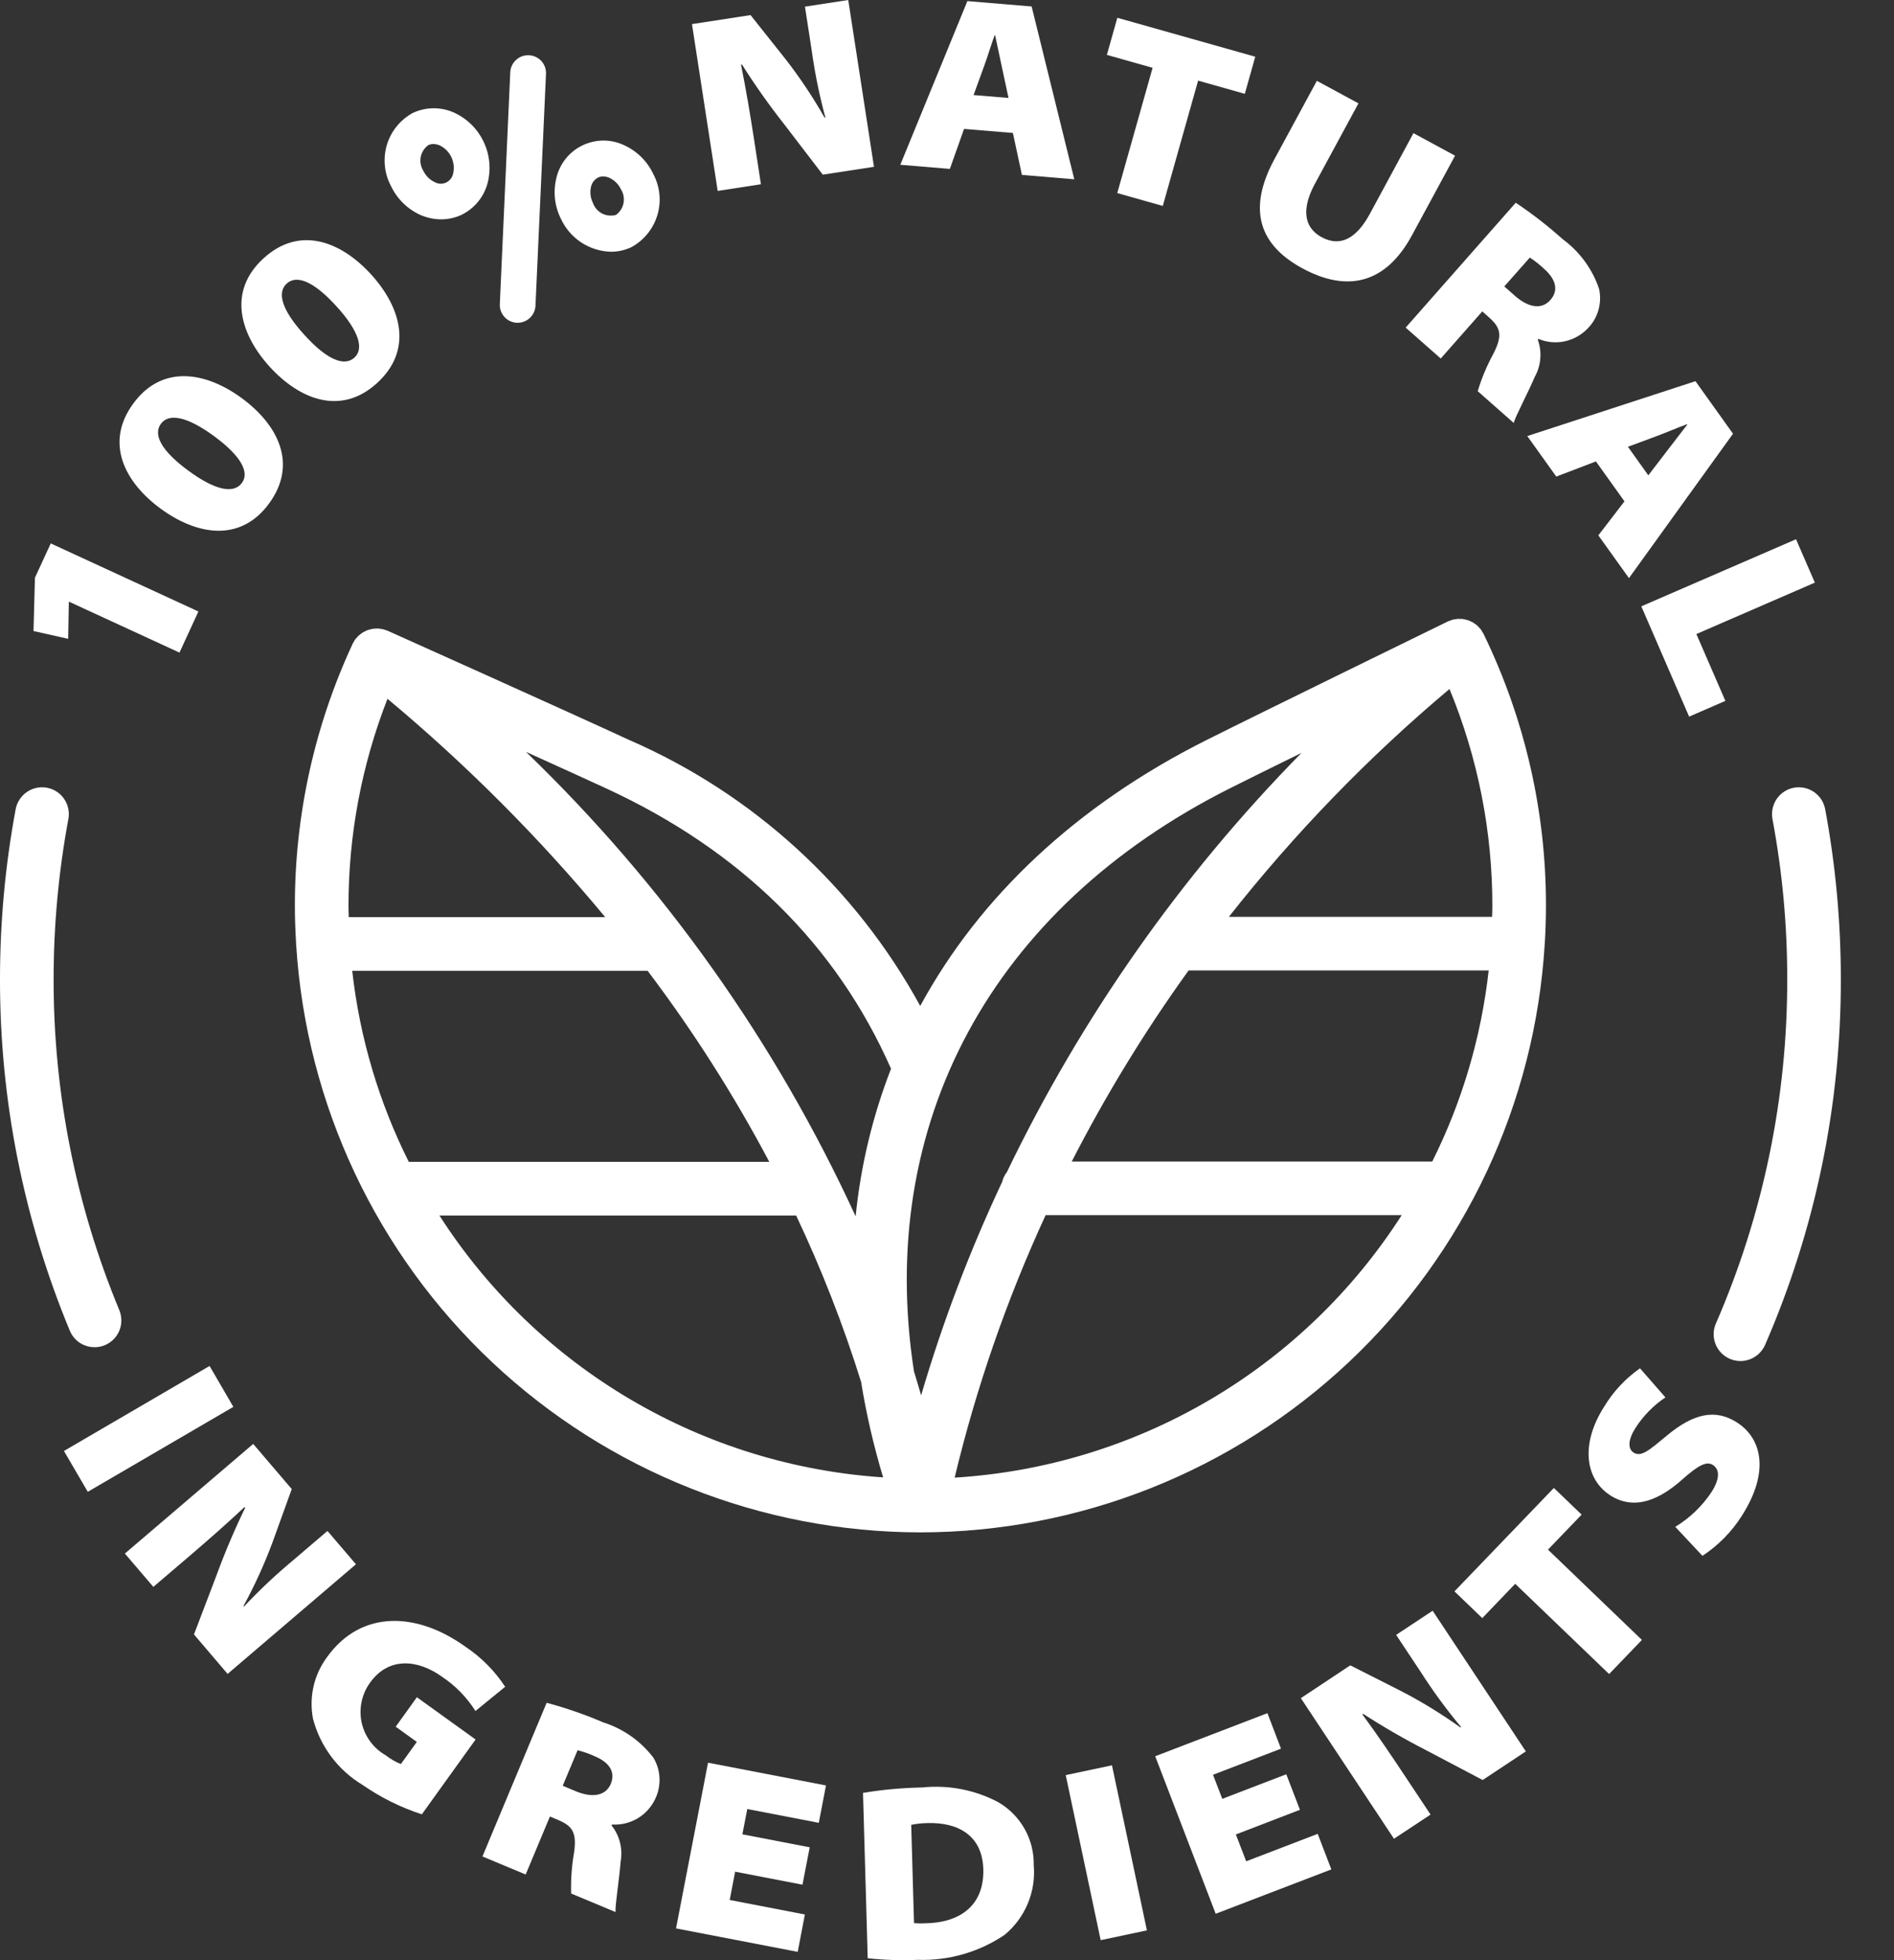 <svg xmlns="http://www.w3.org/2000/svg" fill="none" viewBox="0 0 29 30" height="30" width="29">
<rect x="0" y="0" width="29" height="30" fill="#333333" stroke="none"/>
<path fill="white" d="M5.942 9.657L5.941 9.656L5.938 9.655C5.93 9.651 5.922 9.65 5.915 9.647L5.912 9.646C5.899 9.641 5.886 9.636 5.873 9.633C5.869 9.632 5.864 9.63 5.86 9.629C5.852 9.627 5.843 9.627 5.835 9.626L5.832 9.625C5.82 9.623 5.807 9.621 5.794 9.62C5.79 9.62 5.785 9.619 5.78 9.619C5.772 9.619 5.764 9.62 5.756 9.621L5.753 9.621C5.74 9.621 5.728 9.621 5.715 9.623C5.71 9.624 5.706 9.624 5.701 9.625C5.693 9.626 5.686 9.629 5.678 9.631C5.664 9.634 5.651 9.637 5.637 9.641C5.633 9.643 5.629 9.644 5.625 9.645C5.618 9.648 5.611 9.652 5.604 9.655C5.591 9.661 5.578 9.667 5.565 9.674C5.562 9.676 5.558 9.678 5.555 9.68C5.547 9.684 5.541 9.69 5.534 9.695C5.522 9.703 5.512 9.711 5.501 9.72C5.498 9.722 5.495 9.725 5.492 9.727C5.483 9.735 5.477 9.744 5.469 9.752C5.463 9.759 5.456 9.765 5.45 9.772C5.448 9.774 5.447 9.776 5.446 9.778C5.443 9.781 5.441 9.784 5.438 9.787C5.431 9.796 5.426 9.807 5.42 9.817C5.414 9.828 5.407 9.838 5.401 9.85C5.4 9.852 5.398 9.854 5.397 9.857L5.396 9.86L5.395 9.861L5.395 9.863C4.812 11.12 4.512 12.489 4.515 13.875C4.515 14.066 4.523 14.255 4.534 14.444L4.533 14.448C4.533 14.458 4.535 14.467 4.536 14.477C4.692 16.907 5.766 19.187 7.541 20.854C9.316 22.52 11.658 23.45 14.093 23.453L14.094 23.453C16.533 23.45 18.879 22.517 20.655 20.845C22.431 19.172 23.503 16.886 23.652 14.451C23.652 14.448 23.653 14.445 23.653 14.443L23.653 14.441C23.664 14.254 23.671 14.065 23.671 13.875C23.675 12.43 23.348 11.003 22.716 9.703L22.715 9.701L22.713 9.697C22.708 9.687 22.701 9.677 22.695 9.668C22.687 9.653 22.678 9.64 22.668 9.626L22.666 9.624C22.661 9.618 22.655 9.613 22.65 9.607C22.638 9.593 22.625 9.58 22.612 9.568C22.602 9.56 22.591 9.554 22.581 9.546C22.575 9.542 22.57 9.538 22.563 9.534C22.559 9.531 22.556 9.528 22.553 9.526L22.547 9.523C22.534 9.517 22.521 9.511 22.507 9.505C22.498 9.502 22.49 9.496 22.481 9.493L22.475 9.492C22.461 9.488 22.447 9.484 22.433 9.482C22.423 9.48 22.414 9.476 22.404 9.475L22.398 9.474C22.384 9.473 22.369 9.472 22.355 9.473L22.354 9.473C22.345 9.472 22.335 9.471 22.325 9.471L22.319 9.472C22.304 9.474 22.289 9.476 22.274 9.479C22.268 9.48 22.262 9.48 22.256 9.482C22.252 9.483 22.249 9.482 22.245 9.483L22.24 9.485C22.224 9.49 22.208 9.496 22.193 9.502C22.184 9.506 22.175 9.508 22.167 9.512C22.139 9.526 19.387 10.869 18.478 11.324C16.474 12.328 14.994 13.732 14.09 15.396C13.098 13.581 11.529 12.148 9.631 11.324C8.736 10.91 6.06 9.709 5.943 9.657L5.942 9.657ZM5.933 10.695C7.144 11.705 8.26 12.824 9.267 14.037H5.34C5.339 13.983 5.336 13.929 5.336 13.875C5.334 12.787 5.537 11.708 5.933 10.695ZM6.259 17.782C5.8 16.866 5.507 15.876 5.393 14.858H9.916C10.614 15.781 11.237 16.759 11.779 17.782L6.259 17.782ZM6.728 18.603H12.19C12.58 19.428 12.913 20.28 13.185 21.151C13.265 21.645 13.378 22.133 13.522 22.611C12.155 22.521 10.828 22.111 9.648 21.415C8.468 20.719 7.468 19.756 6.728 18.603ZM14.617 22.615C14.949 21.233 15.415 19.888 16.01 18.598H21.462C20.718 19.759 19.71 20.728 18.52 21.426C17.331 22.124 15.993 22.531 14.617 22.615ZM18.199 14.853H22.794C22.68 15.871 22.388 16.861 21.93 17.777H16.41C16.932 16.759 17.53 15.781 18.199 14.853ZM22.846 14.032H18.816C19.82 12.757 20.951 11.589 22.194 10.545C22.63 11.601 22.853 12.732 22.85 13.875C22.85 13.928 22.847 13.98 22.846 14.032ZM18.846 12.058C19.097 11.932 19.491 11.738 19.928 11.523C18.083 13.399 16.56 15.566 15.418 17.937C15.384 17.982 15.358 18.033 15.345 18.088C14.848 19.144 14.433 20.236 14.104 21.355C14.068 21.231 14.031 21.109 13.994 20.986C13.411 17.22 15.164 13.903 18.846 12.058ZM13.643 16.357C13.361 17.081 13.179 17.841 13.101 18.616C11.877 15.952 10.165 13.541 8.053 11.507C8.551 11.732 9.007 11.94 9.287 12.069C11.343 13.018 12.806 14.461 13.643 16.357Z"></path>
<path fill="white" d="M0.979 22.207L3.209 20.906L3.573 21.532L1.344 22.832L0.979 22.207Z"></path>
<path fill="white" d="M2.97 25.015L3.485 25.619L5.45 23.941L5.014 23.431L4.501 23.869C4.231 24.093 3.975 24.333 3.735 24.589L3.728 24.58C3.9 24.264 4.05 23.936 4.175 23.599L4.467 22.79L3.877 22.099L1.912 23.777L2.348 24.287L2.879 23.834C3.176 23.58 3.459 23.333 3.744 23.065L3.754 23.076C3.591 23.412 3.445 23.755 3.317 24.105L2.97 25.015Z"></path>
<path fill="white" d="M6.769 25.663C6.974 25.8 7.148 25.978 7.28 26.187L7.735 25.816C7.576 25.573 7.369 25.365 7.128 25.204C6.381 24.667 5.53 24.636 5.009 25.36C4.909 25.494 4.838 25.647 4.801 25.809C4.764 25.972 4.761 26.141 4.792 26.304C4.903 26.728 5.175 27.092 5.55 27.317C5.829 27.511 6.135 27.663 6.459 27.768L7.282 26.623L6.383 25.976L6.059 26.427L6.382 26.66L6.138 26.999C6.055 26.965 5.976 26.92 5.905 26.864C5.812 26.811 5.731 26.739 5.668 26.652C5.604 26.566 5.56 26.467 5.537 26.362C5.515 26.257 5.515 26.149 5.537 26.044C5.559 25.939 5.603 25.84 5.666 25.753C5.954 25.351 6.402 25.399 6.769 25.663Z"></path>
<path fill="white" d="M10.034 27.529C10.081 27.43 10.103 27.321 10.098 27.212C10.093 27.102 10.061 26.996 10.005 26.902C9.81 26.646 9.541 26.457 9.234 26.36C8.954 26.24 8.665 26.14 8.37 26.061L7.387 28.413L8.049 28.689L8.42 27.802L8.54 27.852C8.763 27.945 8.835 28.041 8.789 28.359C8.753 28.564 8.739 28.772 8.745 28.98L9.425 29.264C9.417 29.153 9.482 28.769 9.503 28.491C9.52 28.394 9.517 28.295 9.493 28.2C9.47 28.104 9.425 28.015 9.364 27.939L9.37 27.924C9.507 27.933 9.645 27.9 9.763 27.83C9.882 27.759 9.976 27.654 10.034 27.529ZM9.352 27.302C9.276 27.482 9.076 27.523 8.814 27.414L8.616 27.331L8.844 26.787C8.933 26.81 9.021 26.84 9.105 26.879C9.331 26.973 9.427 27.121 9.352 27.302Z"></path>
<path fill="white" d="M12.537 27.898L12.647 27.326L10.841 26.978L10.351 29.514L12.214 29.873L12.324 29.301L11.173 29.079L11.256 28.646L12.287 28.845L12.398 28.273L11.367 28.074L11.442 27.687L12.537 27.898Z"></path>
<path fill="white" d="M14.12 27.357C13.816 27.363 13.514 27.39 13.214 27.44L13.286 29.971C13.54 29.998 13.797 30.007 14.053 29.995C14.526 30.011 14.991 29.877 15.383 29.612C15.538 29.484 15.659 29.32 15.737 29.134C15.815 28.948 15.846 28.746 15.828 28.546C15.832 28.352 15.784 28.161 15.689 27.992C15.594 27.823 15.455 27.682 15.288 27.584C14.93 27.394 14.523 27.315 14.12 27.357ZM14.164 29.436C14.107 29.439 14.051 29.438 13.995 29.433L13.952 27.929C14.035 27.912 14.12 27.903 14.204 27.902C14.672 27.889 15.041 28.093 15.056 28.606C15.072 29.169 14.692 29.429 14.164 29.436Z"></path>
<path fill="white" d="M16.318 27.168L17.026 27.018L17.561 29.544L16.853 29.694L16.318 27.168Z"></path>
<path fill="white" d="M19.406 26.22L17.688 26.879L18.614 29.29L20.385 28.611L20.176 28.067L19.081 28.487L18.923 28.076L19.904 27.699L19.695 27.155L18.715 27.531L18.573 27.163L19.614 26.763L19.406 26.22Z"></path>
<path fill="white" d="M21.84 26.789L22.702 27.243L23.363 26.805L21.936 24.652L21.377 25.022L21.75 25.584C21.939 25.88 22.147 26.163 22.371 26.432L22.362 26.439C22.069 26.229 21.762 26.041 21.442 25.876L20.675 25.488L19.918 25.99L21.344 28.142L21.904 27.772L21.518 27.191C21.302 26.865 21.092 26.554 20.86 26.239L20.872 26.23C21.185 26.433 21.508 26.619 21.84 26.789Z"></path>
<path fill="white" d="M25.14 25.099L23.702 23.717L24.217 23.181L23.792 22.773L22.27 24.356L22.696 24.765L23.2 24.24L24.638 25.621L25.14 25.099Z"></path>
<path fill="white" d="M25.651 23.368L26.067 23.812C26.309 23.653 26.514 23.445 26.669 23.201C27.113 22.506 26.961 22.004 26.596 21.771C26.267 21.56 25.936 21.63 25.529 21.966C25.257 22.192 25.13 22.306 25.013 22.232C24.92 22.172 24.928 22.031 25.044 21.851C25.163 21.667 25.318 21.509 25.5 21.387L25.111 20.942C24.889 21.097 24.702 21.297 24.562 21.529C24.201 22.093 24.264 22.634 24.657 22.887C25.035 23.128 25.422 22.944 25.763 22.639C26.007 22.422 26.132 22.361 26.226 22.421C26.335 22.491 26.334 22.636 26.204 22.839C26.06 23.054 25.872 23.234 25.651 23.368Z"></path>
<path fill="white" d="M0.535 8.842L0.513 9.658L1.044 9.777L1.054 9.216L1.057 9.209L2.748 9.988L3.038 9.359L0.777 8.317L0.535 8.842Z"></path>
<path fill="white" d="M2.04 6.177C1.596 6.783 1.914 7.386 2.461 7.786C3.011 8.189 3.679 8.308 4.12 7.706C4.566 7.097 4.251 6.496 3.701 6.093C3.154 5.692 2.483 5.571 2.04 6.177ZM3.704 7.391C3.584 7.555 3.313 7.518 2.886 7.205C2.46 6.893 2.345 6.648 2.463 6.487C2.58 6.326 2.849 6.362 3.276 6.674C3.702 6.986 3.82 7.234 3.704 7.391Z"></path>
<path fill="white" d="M4.036 3.953C3.481 4.458 3.673 5.112 4.13 5.614C4.59 6.118 5.221 6.366 5.773 5.863C6.33 5.355 6.141 4.704 5.682 4.2C5.225 3.698 4.591 3.446 4.036 3.953ZM5.427 5.473C5.277 5.61 5.018 5.519 4.663 5.128C4.306 4.738 4.242 4.475 4.39 4.34C4.537 4.206 4.793 4.294 5.149 4.685C5.505 5.075 5.572 5.341 5.427 5.473Z"></path>
<path fill="white" d="M12.027 0.904L11.492 0.231L10.595 0.369L10.989 2.922L11.651 2.82L11.545 2.13C11.485 1.744 11.424 1.374 11.346 0.99L11.361 0.988C11.56 1.303 11.775 1.607 12.006 1.9L12.598 2.673L13.382 2.553L12.988 0L12.325 0.102L12.428 0.769C12.476 1.116 12.546 1.46 12.638 1.799L12.626 1.801C12.448 1.488 12.248 1.188 12.027 0.904Z"></path>
<path fill="white" d="M15.509 2.035L15.647 2.677L16.449 2.744L15.796 0.099L14.812 0.017L13.785 2.522L14.544 2.585L14.761 1.973L15.509 2.035ZM15.067 1.015C15.121 0.87 15.175 0.686 15.229 0.54L15.237 0.541C15.271 0.693 15.309 0.885 15.342 1.034L15.442 1.499L14.907 1.455L15.067 1.015Z"></path>
<path fill="white" d="M17.804 3.152L18.345 1.234L19.06 1.436L19.22 0.868L17.108 0.272L16.948 0.84L17.648 1.038L17.107 2.955L17.804 3.152Z"></path>
<path fill="white" d="M20.8 1.582L20.163 1.237L19.513 2.437C19.09 3.219 19.292 3.755 19.942 4.107C20.633 4.481 21.219 4.341 21.62 3.6L22.279 2.383L21.642 2.038L20.975 3.272C20.772 3.646 20.526 3.787 20.236 3.63C19.946 3.473 19.939 3.173 20.132 2.815L20.8 1.582Z"></path>
<path fill="white" d="M23.93 3.663C23.703 3.46 23.462 3.272 23.208 3.103L21.523 5.014L22.06 5.487L22.696 4.766L22.794 4.853C22.975 5.012 23.012 5.127 22.867 5.412C22.767 5.595 22.686 5.788 22.626 5.987L23.177 6.473C23.206 6.366 23.391 6.023 23.5 5.767C23.548 5.681 23.577 5.586 23.584 5.488C23.593 5.39 23.579 5.291 23.546 5.199L23.556 5.187C23.683 5.24 23.824 5.253 23.959 5.224C24.093 5.195 24.216 5.126 24.311 5.026C24.388 4.948 24.444 4.852 24.474 4.747C24.504 4.642 24.508 4.531 24.485 4.424C24.383 4.119 24.189 3.854 23.93 3.663ZM23.738 4.592C23.609 4.739 23.407 4.714 23.194 4.526L23.033 4.384L23.424 3.942C23.501 3.992 23.573 4.05 23.641 4.113C23.825 4.275 23.868 4.446 23.738 4.592Z"></path>
<path fill="white" d="M23.385 6.674L23.829 7.294L24.436 7.062L24.873 7.673L24.473 8.194L24.942 8.848L26.535 6.638L25.96 5.834L23.385 6.674ZM25.528 6.897L25.238 7.275L24.926 6.838L25.365 6.675C25.511 6.622 25.686 6.544 25.832 6.492L25.836 6.497C25.741 6.622 25.62 6.775 25.528 6.897Z"></path>
<path fill="white" d="M27.5 8.253L25.131 9.28L25.863 10.968L26.418 10.727L25.974 9.704L27.788 8.917L27.5 8.253Z"></path>
<path fill="white" d="M27.467 12.056C27.36 12.076 27.266 12.138 27.204 12.228C27.143 12.318 27.119 12.428 27.139 12.535C27.29 13.342 27.366 14.162 27.365 14.983C27.369 16.797 26.997 18.593 26.273 20.256C26.229 20.356 26.227 20.469 26.267 20.57C26.307 20.672 26.385 20.753 26.485 20.796C26.585 20.84 26.698 20.842 26.799 20.802C26.901 20.762 26.982 20.683 27.026 20.584C27.795 18.817 28.19 16.91 28.186 14.983C28.186 14.111 28.106 13.242 27.946 12.384C27.936 12.332 27.916 12.281 27.887 12.236C27.857 12.191 27.819 12.152 27.775 12.121C27.73 12.091 27.68 12.069 27.628 12.058C27.575 12.047 27.52 12.046 27.467 12.056Z"></path>
<path fill="white" d="M0.24 12.384C0.08 13.242 3.16295e-05 14.111 2.04452e-05 14.983C-0.003 16.831 0.36 18.66 1.069 20.366C1.089 20.416 1.12 20.461 1.158 20.5C1.196 20.538 1.241 20.568 1.291 20.588C1.341 20.609 1.394 20.619 1.448 20.619C1.502 20.619 1.555 20.609 1.605 20.588C1.655 20.567 1.7 20.537 1.738 20.499C1.776 20.461 1.806 20.416 1.827 20.366C1.848 20.316 1.858 20.262 1.858 20.209C1.858 20.155 1.847 20.101 1.827 20.052C1.16 18.445 0.818 16.722 0.821 14.983C0.821 14.162 0.897 13.342 1.047 12.535C1.057 12.482 1.056 12.428 1.045 12.375C1.034 12.322 1.013 12.272 0.982 12.228C0.952 12.183 0.913 12.145 0.868 12.116C0.823 12.086 0.772 12.066 0.719 12.056C0.666 12.046 0.612 12.047 0.559 12.058C0.506 12.069 0.456 12.091 0.412 12.121C0.367 12.152 0.329 12.191 0.3 12.236C0.27 12.281 0.25 12.332 0.24 12.384Z"></path>
<path fill="white" d="M7.926 4.94C7.997 4.94 8.064 4.913 8.115 4.864C8.166 4.815 8.196 4.749 8.199 4.679L8.36 1.131C8.363 1.058 8.338 0.988 8.289 0.934C8.264 0.907 8.235 0.886 8.203 0.871C8.17 0.856 8.135 0.847 8.099 0.845C8.063 0.844 8.027 0.849 7.993 0.861C7.96 0.874 7.928 0.892 7.902 0.917C7.848 0.966 7.816 1.034 7.813 1.106L7.653 4.654C7.649 4.727 7.675 4.797 7.724 4.851C7.773 4.905 7.841 4.937 7.914 4.94C7.918 4.94 7.922 4.94 7.926 4.94Z"></path>
<path fill="white" d="M6.949 1.722C6.85 1.678 6.742 1.656 6.634 1.657C6.525 1.658 6.418 1.683 6.32 1.729C6.128 1.834 5.985 2.01 5.923 2.22C5.861 2.43 5.884 2.655 5.987 2.848C6.081 3.046 6.242 3.203 6.442 3.292C6.541 3.334 6.647 3.357 6.754 3.357C6.863 3.357 6.972 3.333 7.071 3.286C7.168 3.237 7.254 3.169 7.322 3.085C7.39 3.001 7.44 2.903 7.467 2.798C7.521 2.586 7.498 2.362 7.403 2.166C7.309 1.969 7.148 1.812 6.949 1.722ZM6.939 2.654C6.933 2.684 6.921 2.712 6.902 2.736C6.884 2.76 6.86 2.779 6.833 2.793C6.806 2.806 6.776 2.812 6.745 2.812C6.715 2.811 6.685 2.803 6.659 2.789C6.58 2.753 6.517 2.689 6.48 2.611C6.442 2.548 6.428 2.473 6.442 2.401C6.457 2.329 6.498 2.264 6.558 2.221C6.582 2.21 6.609 2.204 6.637 2.204C6.67 2.205 6.702 2.212 6.732 2.225C6.81 2.263 6.873 2.325 6.91 2.403C6.948 2.481 6.958 2.57 6.939 2.654Z"></path>
<path fill="white" d="M9.547 2.218C9.448 2.173 9.341 2.15 9.232 2.151C9.124 2.153 9.016 2.178 8.919 2.225C8.821 2.272 8.734 2.34 8.666 2.424C8.597 2.509 8.548 2.607 8.522 2.712C8.467 2.924 8.489 3.148 8.586 3.344C8.654 3.492 8.761 3.619 8.897 3.709C9.033 3.799 9.192 3.849 9.355 3.853C9.463 3.853 9.571 3.829 9.669 3.782C9.861 3.677 10.004 3.5 10.066 3.29C10.129 3.081 10.105 2.855 10.002 2.662C9.909 2.464 9.747 2.307 9.547 2.218ZM9.432 3.289C9.361 3.309 9.285 3.301 9.219 3.268C9.154 3.234 9.103 3.176 9.079 3.107C9.04 3.029 9.03 2.94 9.05 2.856C9.057 2.827 9.07 2.799 9.088 2.775C9.107 2.752 9.13 2.732 9.156 2.718C9.181 2.706 9.208 2.7 9.235 2.7C9.268 2.701 9.3 2.708 9.33 2.721C9.409 2.758 9.472 2.821 9.509 2.9C9.548 2.962 9.561 3.037 9.547 3.109C9.533 3.182 9.491 3.246 9.432 3.289Z"></path>
</svg>
